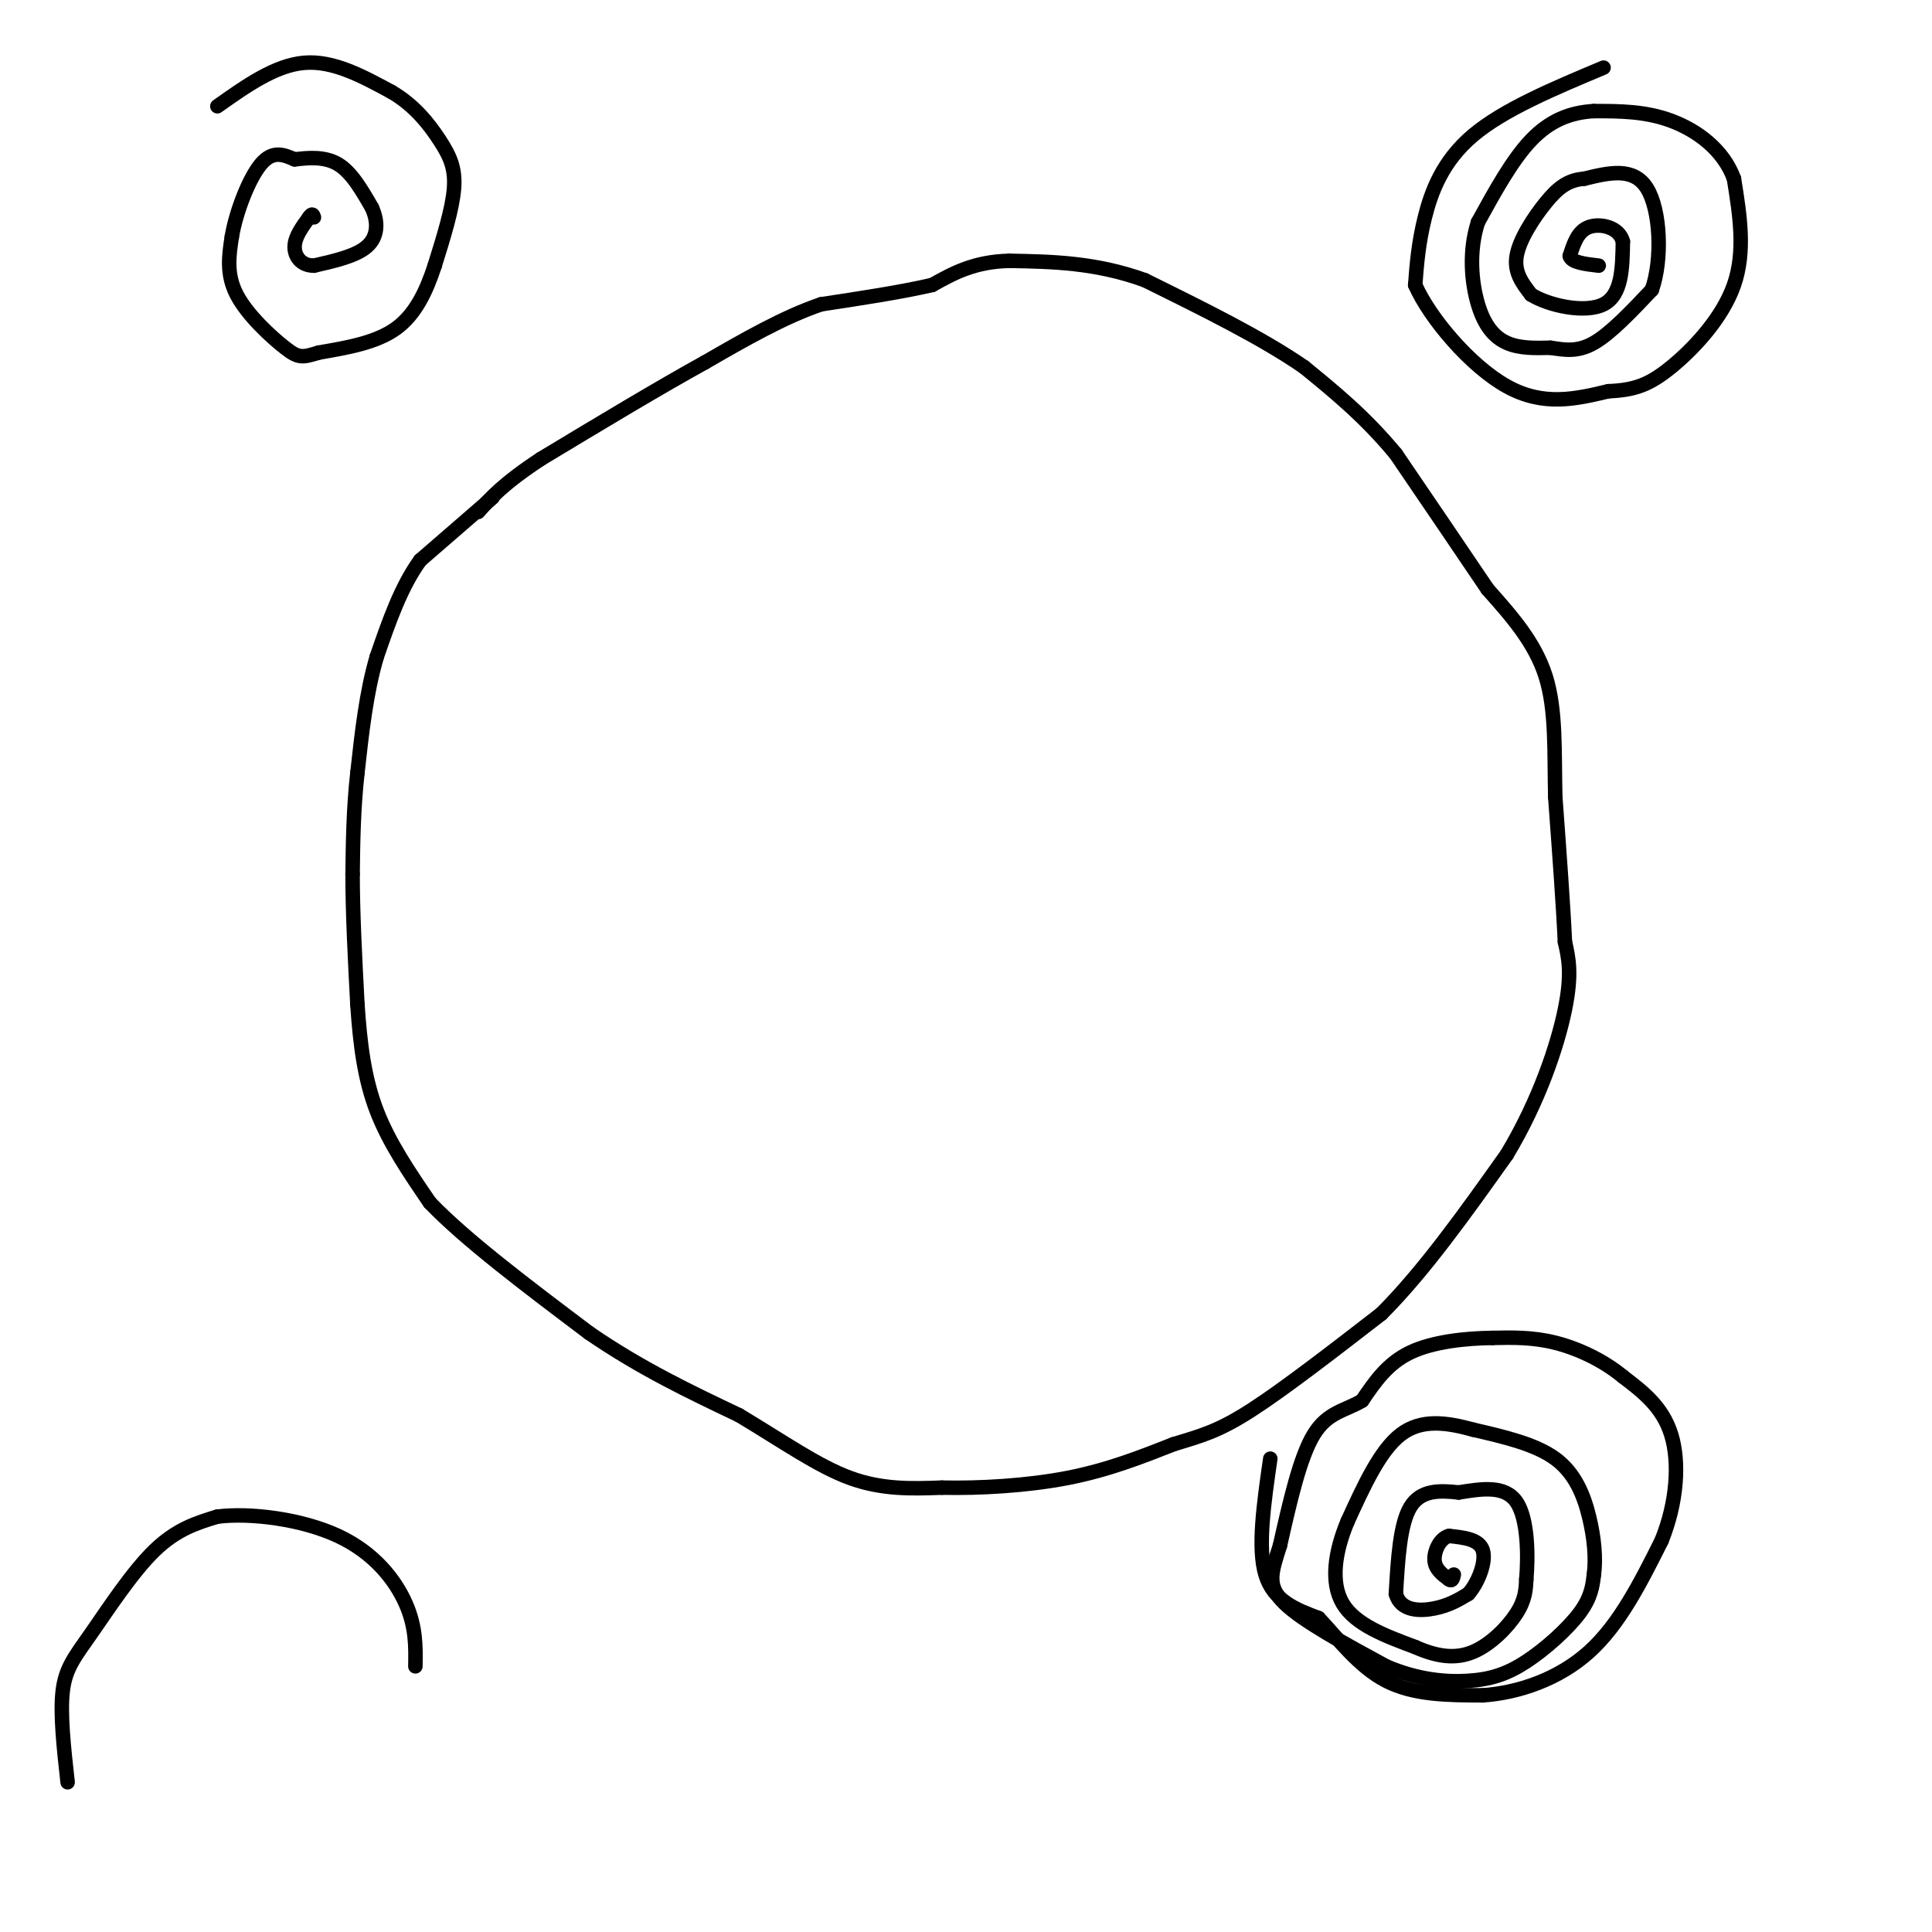 <svg viewBox='0 0 400 400' version='1.1' xmlns='http://www.w3.org/2000/svg' xmlns:xlink='http://www.w3.org/1999/xlink'><g fill='none' stroke='#000000' stroke-width='3' stroke-linecap='round' stroke-linejoin='round'><path d='M102,103c0.000,0.000 -15.000,13.000 -15,13'/><path d='M87,116c-4.000,5.500 -6.500,12.750 -9,20'/><path d='M78,136c-2.167,7.333 -3.083,15.667 -4,24'/><path d='M74,160c-0.833,7.500 -0.917,14.250 -1,21'/><path d='M73,181c0.000,8.000 0.500,17.500 1,27'/><path d='M74,208c0.556,8.244 1.444,15.356 4,22c2.556,6.644 6.778,12.822 11,19'/><path d='M89,249c7.333,7.667 20.167,17.333 33,27'/><path d='M122,276c10.667,7.333 20.833,12.167 31,17'/><path d='M153,293c9.089,5.444 16.311,10.556 23,13c6.689,2.444 12.844,2.222 19,2'/><path d='M195,308c7.756,0.178 17.644,-0.378 26,-2c8.356,-1.622 15.178,-4.311 22,-7'/><path d='M243,299c5.778,-1.756 9.222,-2.644 16,-7c6.778,-4.356 16.889,-12.178 27,-20'/><path d='M286,272c8.833,-8.833 17.417,-20.917 26,-33'/><path d='M312,239c6.711,-11.178 10.489,-22.622 12,-30c1.511,-7.378 0.756,-10.689 0,-14'/><path d='M324,195c-0.333,-7.333 -1.167,-18.667 -2,-30'/><path d='M322,165c-0.222,-9.422 0.222,-17.978 -2,-25c-2.222,-7.022 -7.111,-12.511 -12,-18'/><path d='M308,122c-5.167,-7.667 -12.083,-17.833 -19,-28'/><path d='M289,94c-6.333,-7.667 -12.667,-12.833 -19,-18'/><path d='M270,76c-8.667,-6.000 -20.833,-12.000 -33,-18'/><path d='M237,58c-10.167,-3.667 -19.083,-3.833 -28,-4'/><path d='M209,54c-7.333,0.167 -11.667,2.583 -16,5'/><path d='M193,59c-6.500,1.500 -14.750,2.750 -23,4'/><path d='M170,63c-7.833,2.667 -15.917,7.333 -24,12'/><path d='M146,75c-9.667,5.333 -21.833,12.667 -34,20'/><path d='M112,95c-7.833,5.167 -10.417,8.083 -13,11'/><path d='M263,302c-1.333,9.250 -2.667,18.500 -1,24c1.667,5.500 6.333,7.250 11,9'/><path d='M273,335c3.933,4.156 8.267,10.044 14,13c5.733,2.956 12.867,2.978 20,3'/><path d='M307,351c7.333,-0.511 15.667,-3.289 22,-9c6.333,-5.711 10.667,-14.356 15,-23'/><path d='M344,319c3.222,-7.933 3.778,-16.267 2,-22c-1.778,-5.733 -5.889,-8.867 -10,-12'/><path d='M336,285c-4.089,-3.378 -9.311,-5.822 -14,-7c-4.689,-1.178 -8.844,-1.089 -13,-1'/><path d='M309,277c-5.356,0.067 -12.244,0.733 -17,3c-4.756,2.267 -7.378,6.133 -10,10'/><path d='M282,290c-3.467,2.089 -7.133,2.311 -10,7c-2.867,4.689 -4.933,13.844 -7,23'/><path d='M265,320c-1.800,5.667 -2.800,8.333 1,12c3.800,3.667 12.400,8.333 21,13'/><path d='M287,345c6.537,2.799 12.381,3.297 17,3c4.619,-0.297 8.013,-1.388 12,-4c3.987,-2.612 8.568,-6.746 11,-10c2.432,-3.254 2.716,-5.627 3,-8'/><path d='M330,326c0.452,-3.310 0.083,-7.583 -1,-12c-1.083,-4.417 -2.881,-8.976 -7,-12c-4.119,-3.024 -10.560,-4.512 -17,-6'/><path d='M305,296c-5.489,-1.511 -10.711,-2.289 -15,1c-4.289,3.289 -7.644,10.644 -11,18'/><path d='M279,315c-2.600,6.178 -3.600,12.622 -1,17c2.600,4.378 8.800,6.689 15,9'/><path d='M293,341c4.524,2.012 8.333,2.542 12,1c3.667,-1.542 7.190,-5.155 9,-8c1.810,-2.845 1.905,-4.923 2,-7'/><path d='M316,327c0.400,-4.556 0.400,-12.444 -2,-16c-2.400,-3.556 -7.200,-2.778 -12,-2'/><path d='M302,309c-3.956,-0.444 -7.844,-0.556 -10,3c-2.156,3.556 -2.578,10.778 -3,18'/><path d='M289,330c1.000,3.600 5.000,3.600 8,3c3.000,-0.600 5.000,-1.800 7,-3'/><path d='M304,330c2.067,-2.333 3.733,-6.667 3,-9c-0.733,-2.333 -3.867,-2.667 -7,-3'/><path d='M300,318c-1.889,0.467 -3.111,3.133 -3,5c0.111,1.867 1.556,2.933 3,4'/><path d='M300,327c0.667,0.500 0.833,-0.250 1,-1'/><path d='M45,22c6.000,-4.250 12.000,-8.500 18,-9c6.000,-0.500 12.000,2.750 18,6'/><path d='M81,19c4.821,2.786 7.875,6.750 10,10c2.125,3.250 3.321,5.786 3,10c-0.321,4.214 -2.161,10.107 -4,16'/><path d='M90,55c-1.689,5.156 -3.911,10.044 -8,13c-4.089,2.956 -10.044,3.978 -16,5'/><path d='M66,73c-3.476,1.060 -4.167,1.208 -7,-1c-2.833,-2.208 -7.810,-6.774 -10,-11c-2.190,-4.226 -1.595,-8.113 -1,-12'/><path d='M48,49c0.867,-5.156 3.533,-12.044 6,-15c2.467,-2.956 4.733,-1.978 7,-1'/><path d='M61,33c2.778,-0.333 6.222,-0.667 9,1c2.778,1.667 4.889,5.333 7,9'/><path d='M77,43c1.356,3.000 1.244,6.000 -1,8c-2.244,2.000 -6.622,3.000 -11,4'/><path d='M65,55c-2.733,0.000 -4.067,-2.000 -4,-4c0.067,-2.000 1.533,-4.000 3,-6'/><path d='M64,45c0.667,-1.000 0.833,-0.500 1,0'/><path d='M332,14c-10.333,4.333 -20.667,8.667 -27,14c-6.333,5.333 -8.667,11.667 -10,17c-1.333,5.333 -1.667,9.667 -2,14'/><path d='M293,59c2.978,6.800 11.422,16.800 19,21c7.578,4.200 14.289,2.600 21,1'/><path d='M333,81c5.417,-0.226 8.458,-1.292 13,-5c4.542,-3.708 10.583,-10.060 13,-17c2.417,-6.940 1.208,-14.470 0,-22'/><path d='M359,37c-2.178,-6.000 -7.622,-10.000 -13,-12c-5.378,-2.000 -10.689,-2.000 -16,-2'/><path d='M330,23c-4.889,0.267 -9.111,1.933 -13,6c-3.889,4.067 -7.444,10.533 -11,17'/><path d='M306,46c-1.952,6.012 -1.333,12.542 0,17c1.333,4.458 3.381,6.845 6,8c2.619,1.155 5.810,1.077 9,1'/><path d='M321,72c2.867,0.422 5.533,0.978 9,-1c3.467,-1.978 7.733,-6.489 12,-11'/><path d='M342,60c2.222,-6.289 1.778,-16.511 -1,-21c-2.778,-4.489 -7.889,-3.244 -13,-2'/><path d='M328,37c-3.429,0.262 -5.500,1.917 -8,5c-2.500,3.083 -5.429,7.595 -6,11c-0.571,3.405 1.214,5.702 3,8'/><path d='M317,61c3.622,2.267 11.178,3.933 15,2c3.822,-1.933 3.911,-7.467 4,-13'/><path d='M336,50c-0.756,-2.956 -4.644,-3.844 -7,-3c-2.356,0.844 -3.178,3.422 -4,6'/><path d='M325,53c0.333,1.333 3.167,1.667 6,2'/><path d='M14,369c-0.792,-7.137 -1.583,-14.274 -1,-19c0.583,-4.726 2.542,-7.042 6,-12c3.458,-4.958 8.417,-12.560 13,-17c4.583,-4.440 8.792,-5.720 13,-7'/><path d='M45,314c6.857,-0.857 17.500,0.500 25,4c7.500,3.500 11.857,9.143 14,14c2.143,4.857 2.071,8.929 2,13'/></g>
</svg>